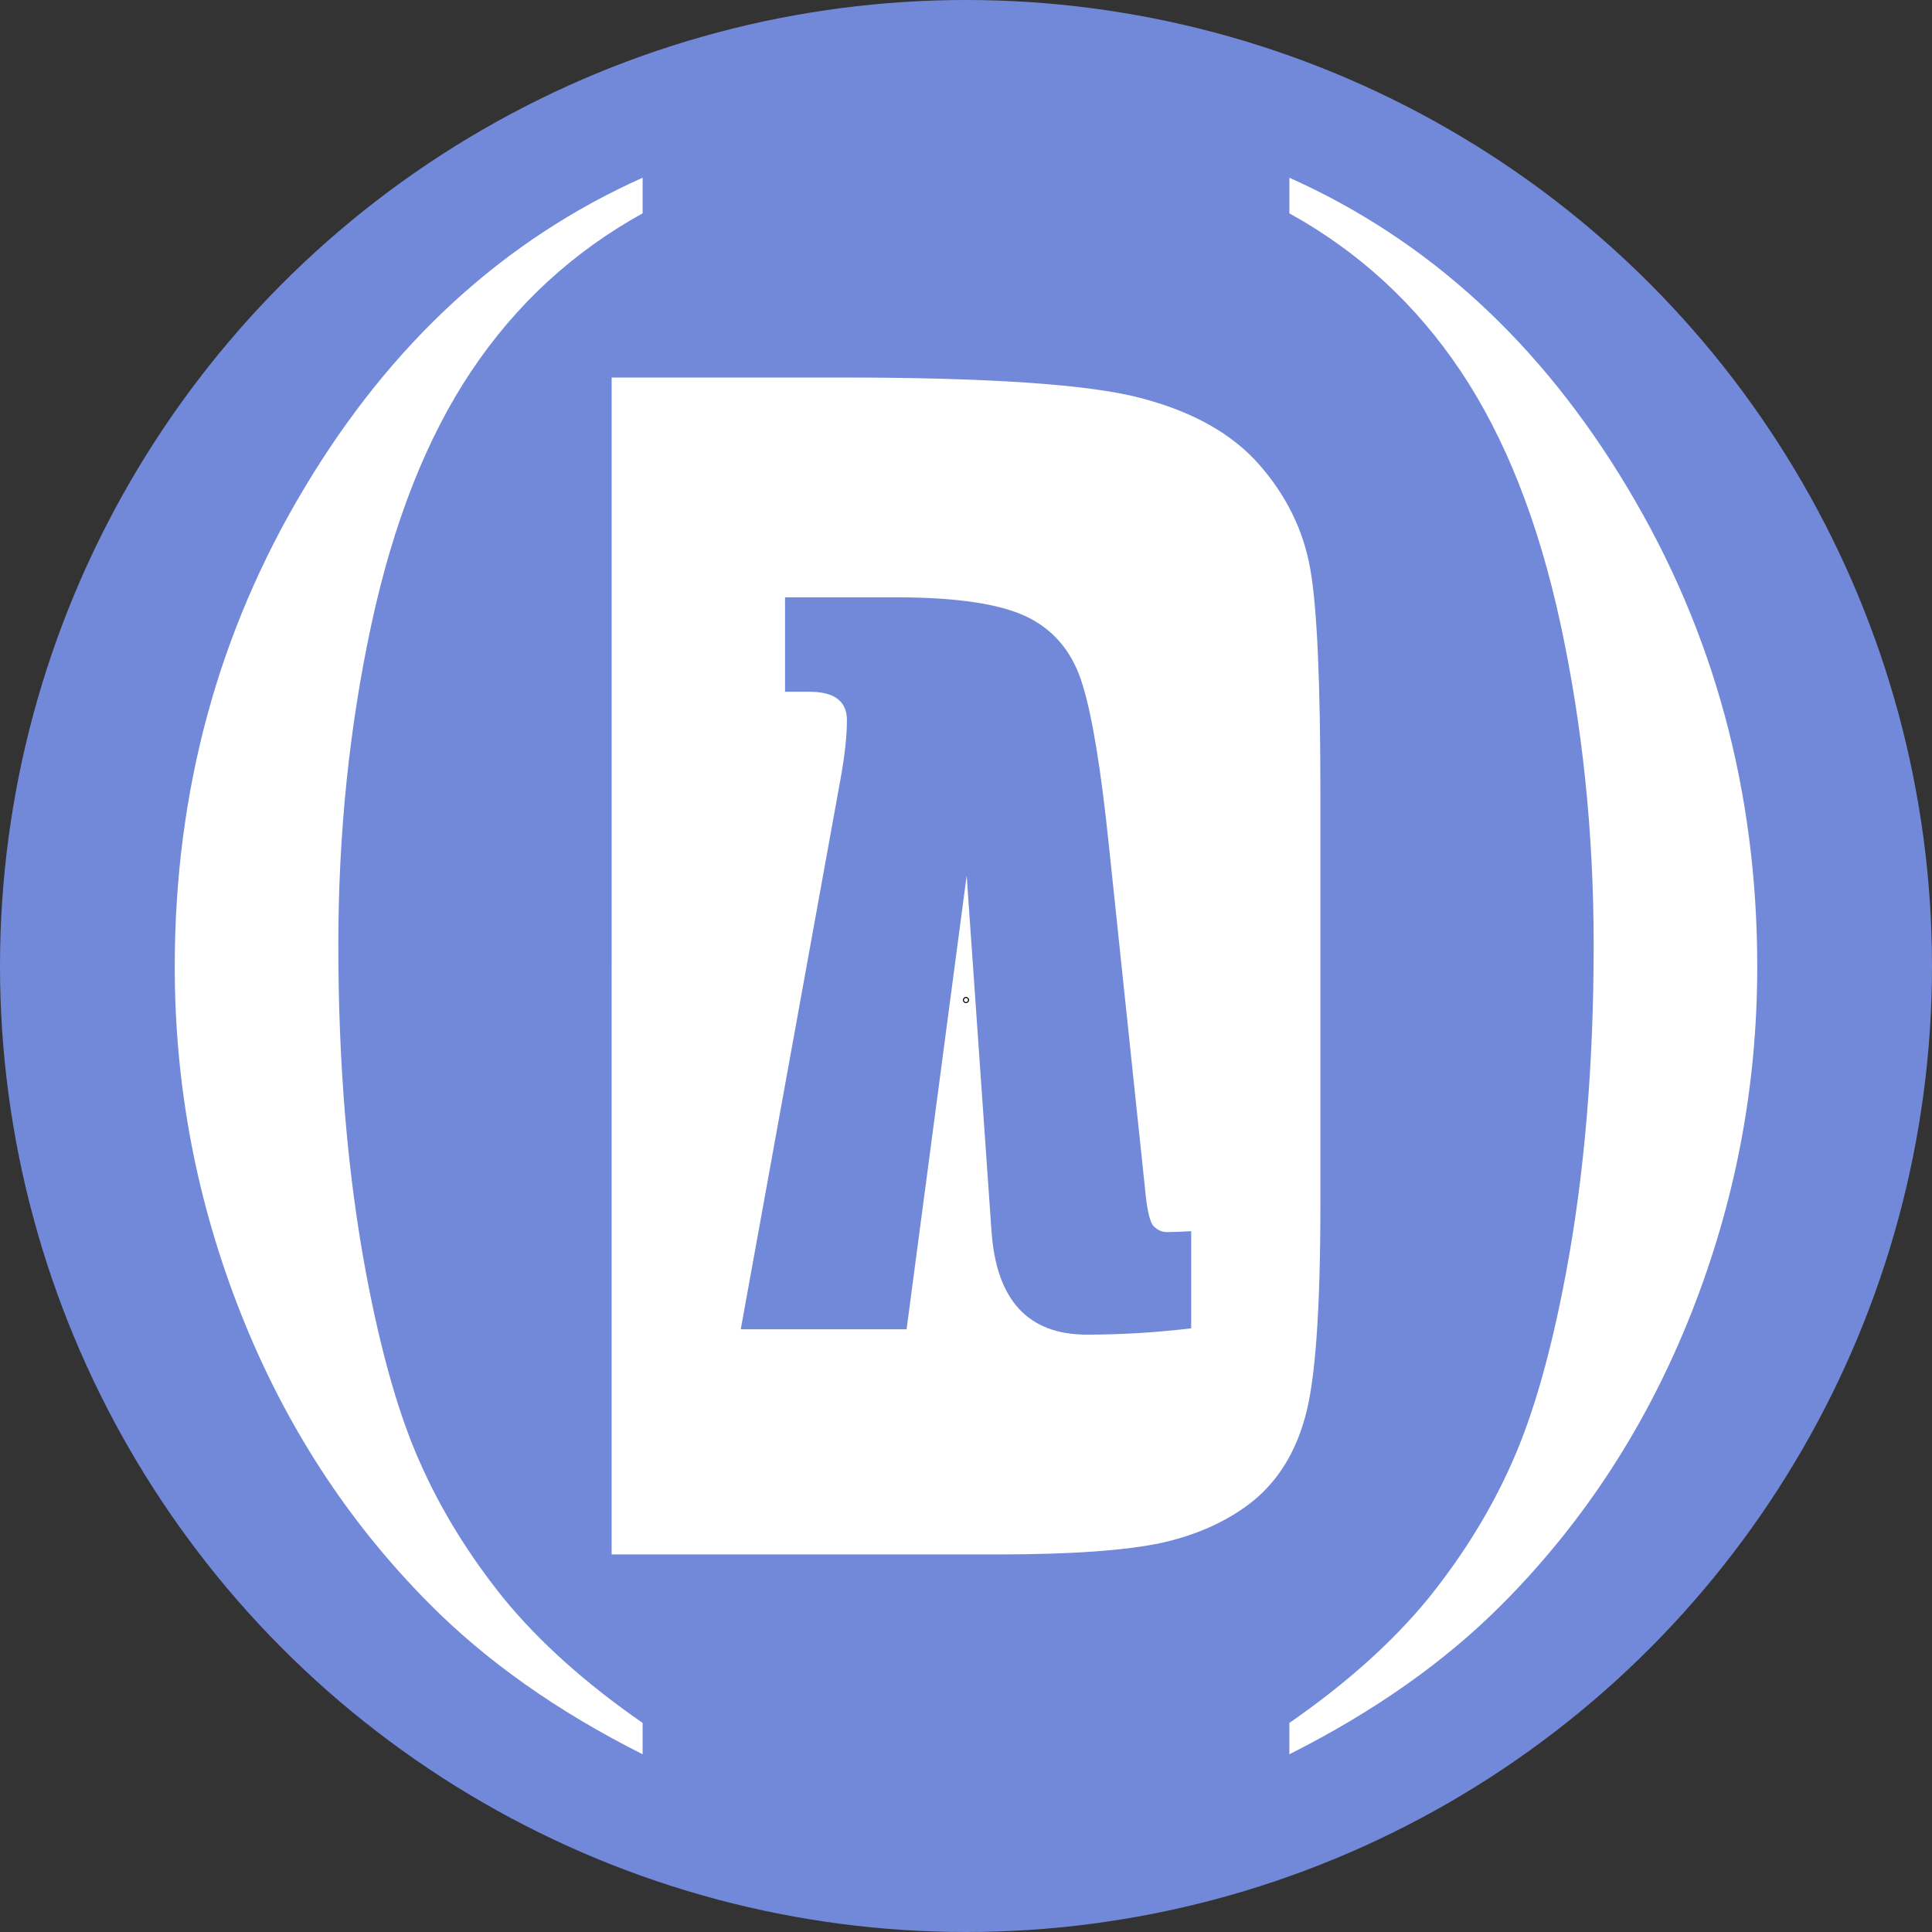<svg xmlns:inkscape="http://www.inkscape.org/namespaces/inkscape" xmlns:sodipodi="http://sodipodi.sourceforge.net/DTD/sodipodi-0.dtd" xmlns="http://www.w3.org/2000/svg" xmlns:svg="http://www.w3.org/2000/svg" version="1.1" id="svg5" inkscape:version="1.1.1 (3bf5ae0d25, 2021-09-20, custom)" sodipodi:docname="logo.svg" inkscape:export-filename="/home/kiran/Projects/Clojure/Doplarr/logos/logo.png" inkscape:export-xdpi="300" inkscape:export-ydpi="300" viewBox="0 0 100 100">
  <rect x="0" y="0" width="100" height="100" fill="#333333" stroke="none"/>
  <sodipodi:namedview id="namedview7" pagecolor="#ffffff" bordercolor="#111111" borderopacity="1" inkscape:pageshadow="0" inkscape:pageopacity="0" inkscape:pagecheckerboard="true" inkscape:document-units="mm" showgrid="false" height="100mm" scale-x="1" inkscape:zoom="0.97213405" inkscape:cx="261.79517" inkscape:cy="523.07601" inkscape:window-width="1758" inkscape:window-height="1350" inkscape:window-x="3338" inkscape:window-y="66" inkscape:window-maximized="1" inkscape:current-layer="text1822"/>
  <defs id="defs2">
    <inkscape:path-effect effect="mirror_symmetry" start_point="28.682,9.199" end_point="28.682,90.801" center_point="28.682,50" id="path-effect20182" is_visible="true" lpeversion="1.1" mode="vertical" discard_orig_path="false" fuse_paths="false" oposite_fuse="false" split_items="false" split_open="false"/>
  </defs>
  <g inkscape:label="Layer 1" inkscape:groupmode="layer" id="layer1">
    <circle style="fill:#7289da;fill-opacity:1;stroke:none;stroke-width:0.262;stroke-linecap:square;stroke-dasharray:1.574, 0.262" id="path866" cx="50" cy="50" r="50"/>
    <g aria-label="D" id="text1956" style="font-size:83.306px;line-height:1.25;font-family:Impact;-inkscape-font-specification:'Impact, Normal';fill:#ffffff;stroke-width:2.083" transform="matrix(0.925,0,0,0.925,71.713,13.992)">
      <path d="m -43.302,5.998 h 12.813 c 8.271,0 13.857,0.38 16.759,1.139 2.929,0.759 5.152,2.007 6.671,3.742 1.519,1.736 2.468,3.674 2.847,5.817 0.38,2.115 0.569,6.291 0.569,12.528 v 23.064 c 0,5.912 -0.285,9.871 -0.854,11.878 -0.542,1.98 -1.505,3.539 -2.888,4.678 -1.383,1.112 -3.091,1.898 -5.125,2.359 -2.034,0.434 -5.098,0.651 -9.193,0.651 h -21.599 z" id="path23416" sodipodi:nodetypes="cscscsscccscc"/>
    </g>
    <path id="path21610" style="fill:#fffffe;stroke:#000000;stroke-width:0.265" d="M 50.018,51.761 A 0.018,0.018 0 0 1 50,51.779 0.018,0.018 0 0 1 49.982,51.761 0.018,0.018 0 0 1 50,51.743 a 0.018,0.018 0 0 1 0.018,0.018 z"/>
    <path id="path21612" style="fill:#fffffe;stroke:#000000;stroke-width:0.265" d="M 50.018,51.761 A 0.018,0.018 0 0 1 50,51.779 0.018,0.018 0 0 1 49.982,51.761 0.018,0.018 0 0 1 50,51.743 a 0.018,0.018 0 0 1 0.018,0.018 z"/>
    <g aria-label="λ" id="text24934" style="font-size:47.894px;line-height:1.25;font-family:Impact;-inkscape-font-specification:Impact;fill:#7289da;stroke-width:1.197">
      <path d="m 38.342,68.802 5.168,-28.507 q 0.327,-1.824 0.327,-3.017 0,-1.473 -1.941,-1.473 h -1.263 v -4.888 h 5.753 q 4.771,0 6.852,1.052 2.081,1.052 2.806,3.508 0.748,2.432 1.356,8.325 l 1.871,17.773 q 0.14,1.52 0.421,1.871 0.304,0.327 0.725,0.327 0.351,0 1.239,-0.047 v 5.028 q -2.736,0.327 -5.402,0.327 -4.56,0 -4.934,-5.355 L 50.035,45.323 46.925,68.802 Z" id="path2772"/>
    </g>
    <g aria-label="(" id="text16135" style="font-size:89.85px;line-height:1.25;font-family:'Times New Roman';-inkscape-font-specification:'Times New Roman, Normal';fill:#ffffff;stroke-width:2.246" inkscape:path-effect="#path-effect20182" transform="translate(4.58,-0.286)">
      <path d="m 28.682,89.464 v 1.623 C 24.266,88.865 20.581,86.262 17.627,83.278 13.415,79.037 10.168,74.036 7.887,68.274 5.606,62.512 4.465,56.531 4.465,50.33 c 0,-9.067 2.237,-17.33 6.712,-24.788 4.475,-7.488 10.31,-12.84 17.505,-16.057 v 1.843 c -3.598,1.989 -6.552,4.709 -8.862,8.16 -2.311,3.451 -4.036,7.824 -5.177,13.118 -1.141,5.294 -1.711,10.822 -1.711,16.584 0,6.259 0.483,11.948 1.448,17.066 0.76,4.036 1.682,7.268 2.764,9.696 1.082,2.457 2.53,4.811 4.343,7.063 1.843,2.252 4.241,4.402 7.195,6.449 z m 33.475,0 v 1.623 c 4.416,-2.223 8.102,-4.826 11.056,-7.809 4.212,-4.241 7.458,-9.242 9.74,-15.004 2.281,-5.762 3.422,-11.743 3.422,-17.944 0,-9.067 -2.237,-17.33 -6.712,-24.788 C 75.188,18.055 69.353,12.703 62.158,9.485 v 1.843 c 3.598,1.989 6.552,4.709 8.862,8.16 2.311,3.451 4.036,7.824 5.177,13.118 1.141,5.294 1.711,10.822 1.711,16.584 0,6.259 -0.483,11.948 -1.448,17.066 -0.76,4.036 -1.682,7.268 -2.764,9.696 -1.082,2.457 -2.53,4.811 -4.343,7.063 -1.843,2.252 -4.241,4.402 -7.195,6.449 z" id="path20161" inkscape:original-d="m 28.682452,89.464201 v 1.62327 Q 22.057755,87.753186 17.626666,83.278225 11.309074,76.916761 7.8870448,68.273944 4.4650158,59.631127 4.4650158,50.330228 q 0,-13.600371 6.7124412,-24.787774 Q 17.889899,14.31118 28.682452,9.4852406 v 1.8426314 q -5.396277,2.983308 -8.862178,8.160223 -3.465901,5.176916 -5.176916,13.117778 -1.711014,7.940862 -1.711014,16.583679 0,9.388643 1.447781,17.066273 1.140677,6.054359 2.763947,9.695748 1.62327,3.685262 4.343344,7.063419 2.763947,3.378157 7.195036,6.449209 z"/>
    </g>
    
  </g>
</svg>